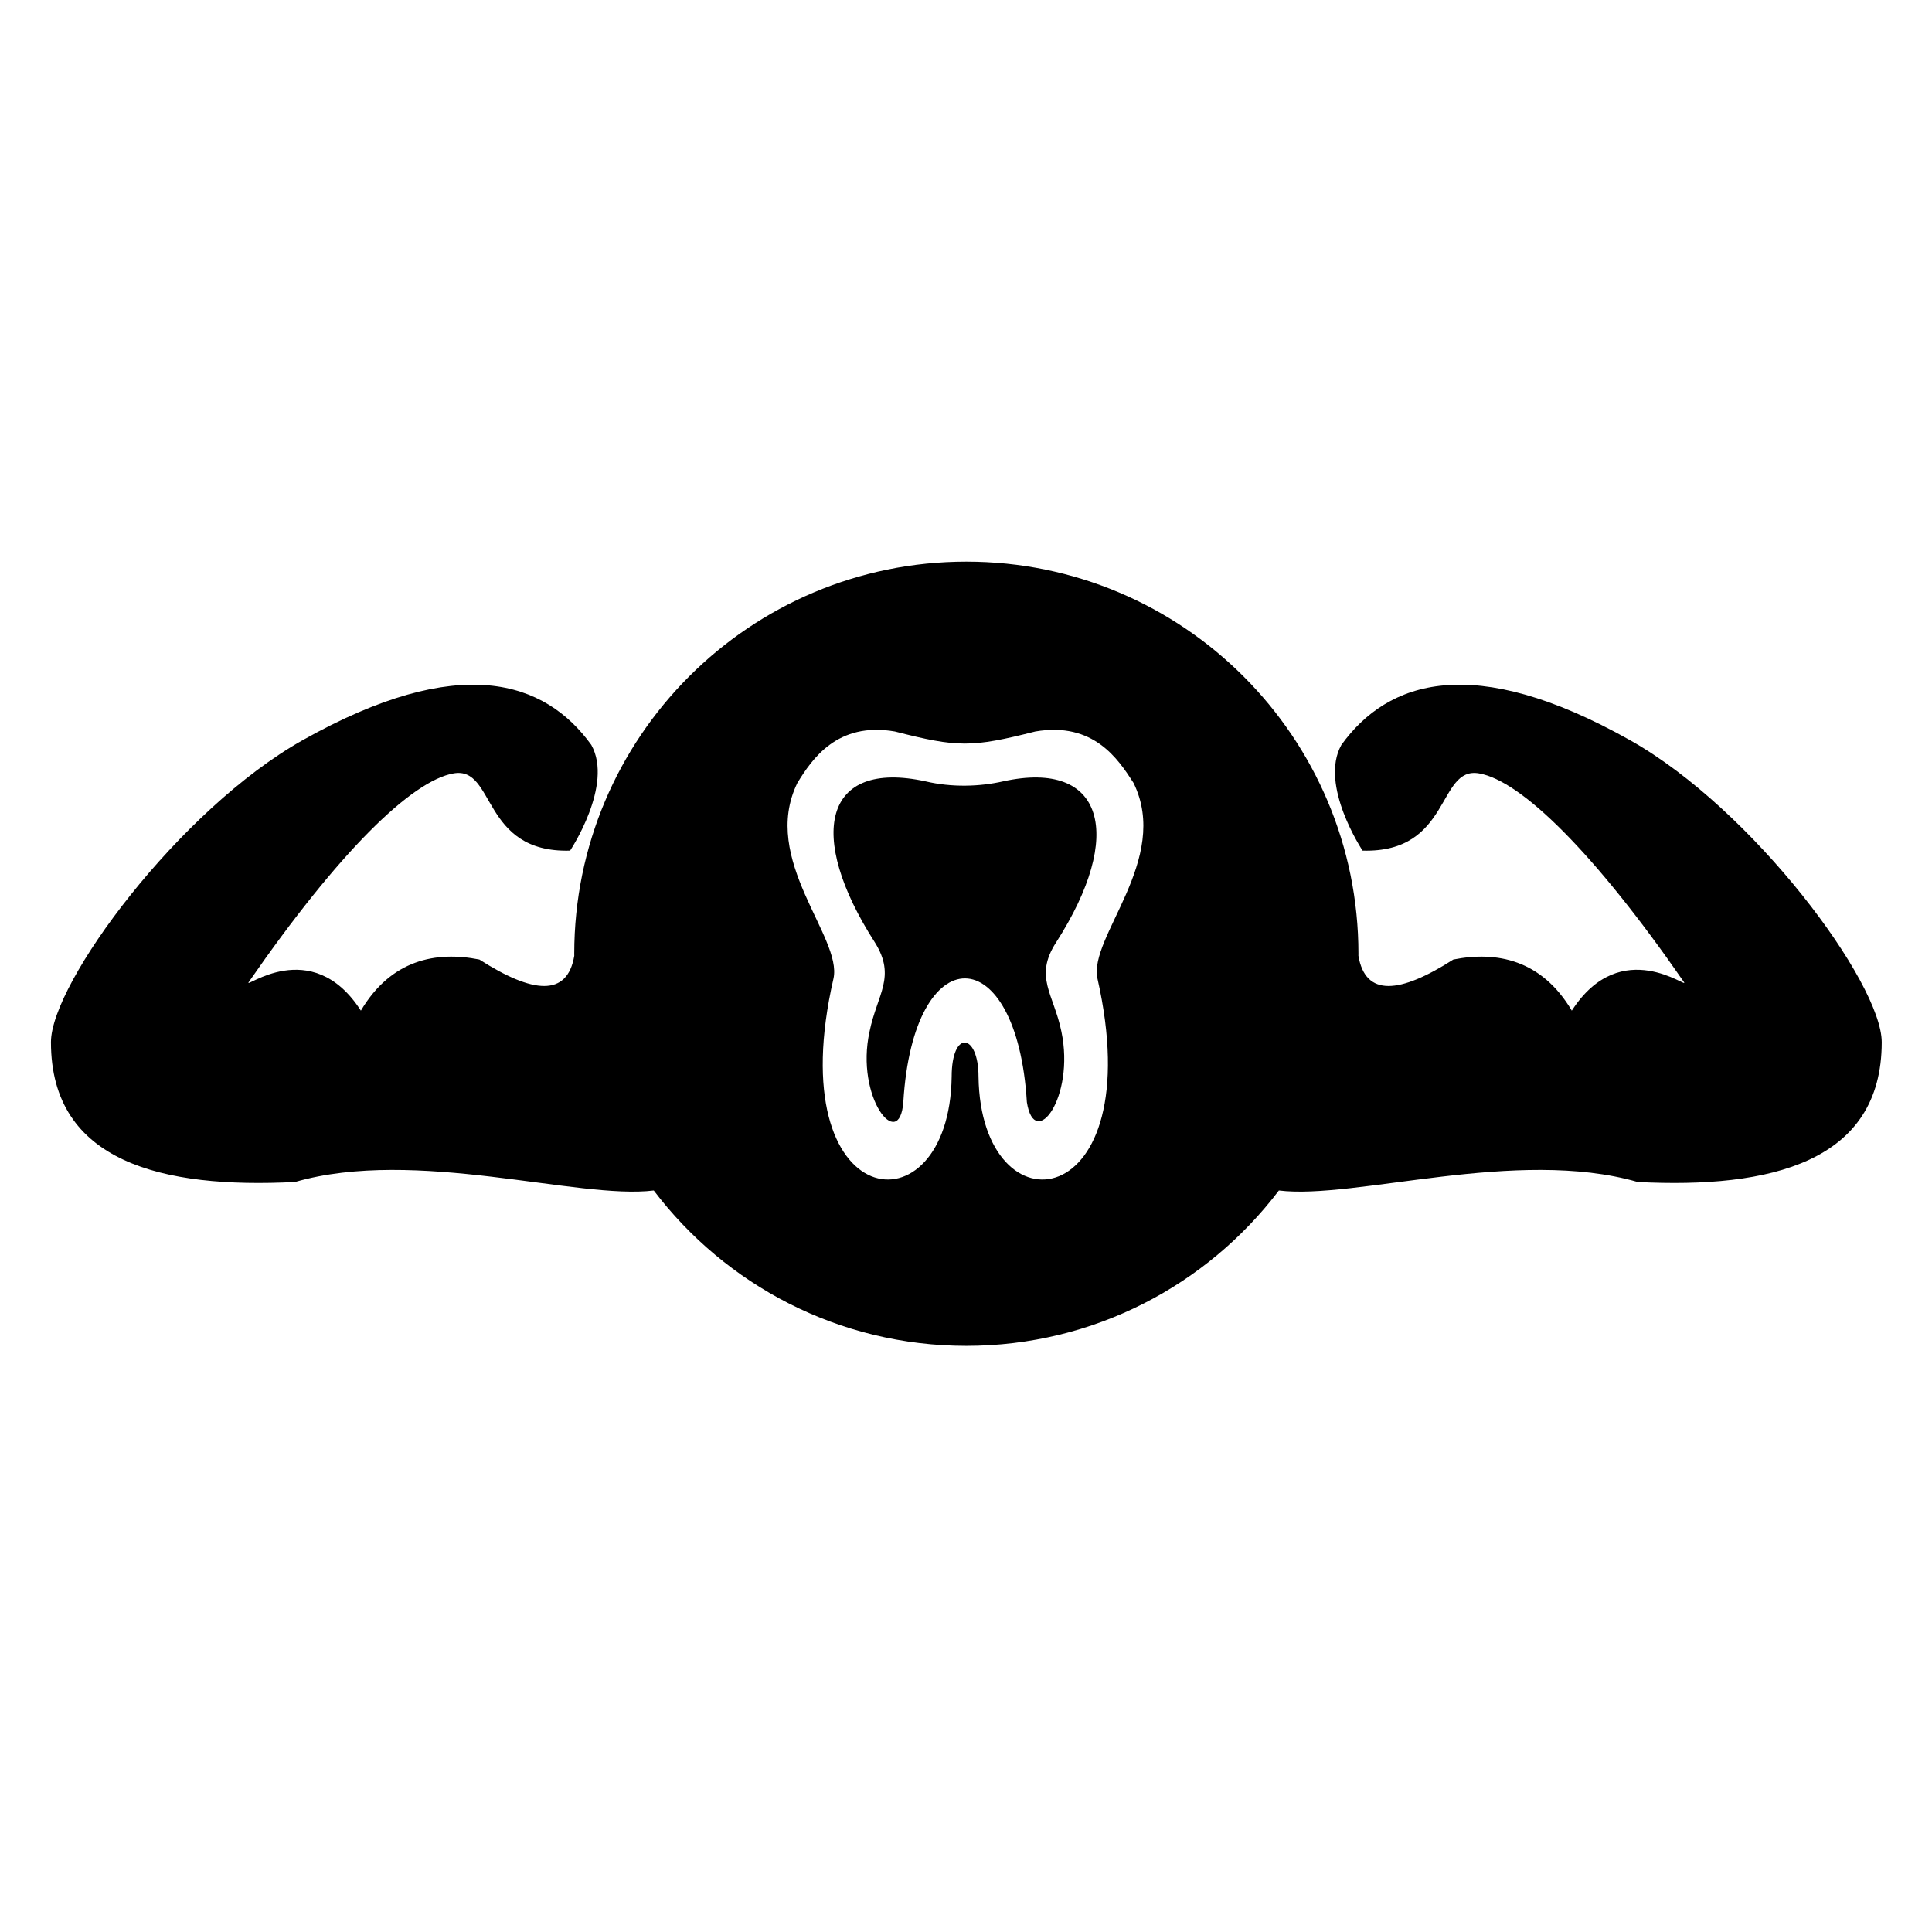 <?xml version="1.0" encoding="UTF-8"?>
<!-- Uploaded to: ICON Repo, www.svgrepo.com, Generator: ICON Repo Mixer Tools -->
<svg fill="#000000" width="800px" height="800px" version="1.1" viewBox="144 144 512 512" xmlns="http://www.w3.org/2000/svg">
 <g>
  <path d="m409.83 351.07c-6.305 1.422-13.625 1.625-20.543 0-27.047-5.898-31.727 14.234-13.422 42.707 5.695 9.152 0.609 13.625-1.426 23.59-3.863 17.492 7.934 32.133 8.949 18.711 2.644-43.93 30.098-43.523 32.742 0 2.035 13.016 12.812-1.219 9.152-18.711-2.035-9.965-7.32-14.438-1.422-23.59 18.305-28.473 12.812-48.605-14.031-42.707z"/>
  <path d="m575.95 340.14c-41.594-23.359-64.16-15.77-76.477 1.273-5.945 10.652 5.629 28.016 5.629 28.016 23.594 0.645 19.727-22.402 30.855-20.473 11.129 1.93 30.461 20.852 54.309 55.305 1.535 2.215-16.609-12.789-29.719 7.566-8.035-13.539-19.938-15.812-31.406-13.539-14.156 9.059-23.293 9.965-25.148-1.004 0-0.18 0.008-0.355 0.008-0.535 0-57.391-46.523-103.91-103.91-103.91-57.391 0-103.91 46.523-103.91 103.91 0 0.184 0.008 0.367 0.008 0.551-1.859 10.953-10.992 10.043-25.145 0.988-11.469-2.273-23.371 0-31.406 13.539-13.109-20.355-31.25-5.352-29.719-7.566 23.848-34.449 43.18-53.375 54.309-55.305s7.262 21.113 30.855 20.473c0 0 11.574-17.363 5.625-28.016-12.316-17.043-34.879-24.633-76.473-1.273-32.668 18.344-66.73 64.371-66.73 80.051 0 31.855 29.633 38.836 64.656 37.051 32.059-9.25 74.93 4.734 95.094 2.25 18.977 25.012 49.016 41.172 82.832 41.172 33.816 0 63.859-16.16 82.832-41.172 20.168 2.484 63.043-11.5 95.102-2.25 35.023 1.785 64.66-5.195 64.66-37.051 0.004-15.68-34.062-61.707-66.727-80.047zm-141.11 63.195c14.238 62.844-30.914 68.129-31.523 26.031 0-11.594-7.117-12.609-7.117 0-0.609 42.098-45.758 36.812-31.32-26.031 2.441-10.984-19.523-31.523-9.559-51.859 3.867-6.305 10.578-16.27 25.828-13.625 16.676 4.269 20.336 4.269 37.215 0 15.457-2.644 21.965 7.32 26.031 13.625 9.969 20.336-11.996 40.875-9.555 51.859z"/>
 </g>
</svg>